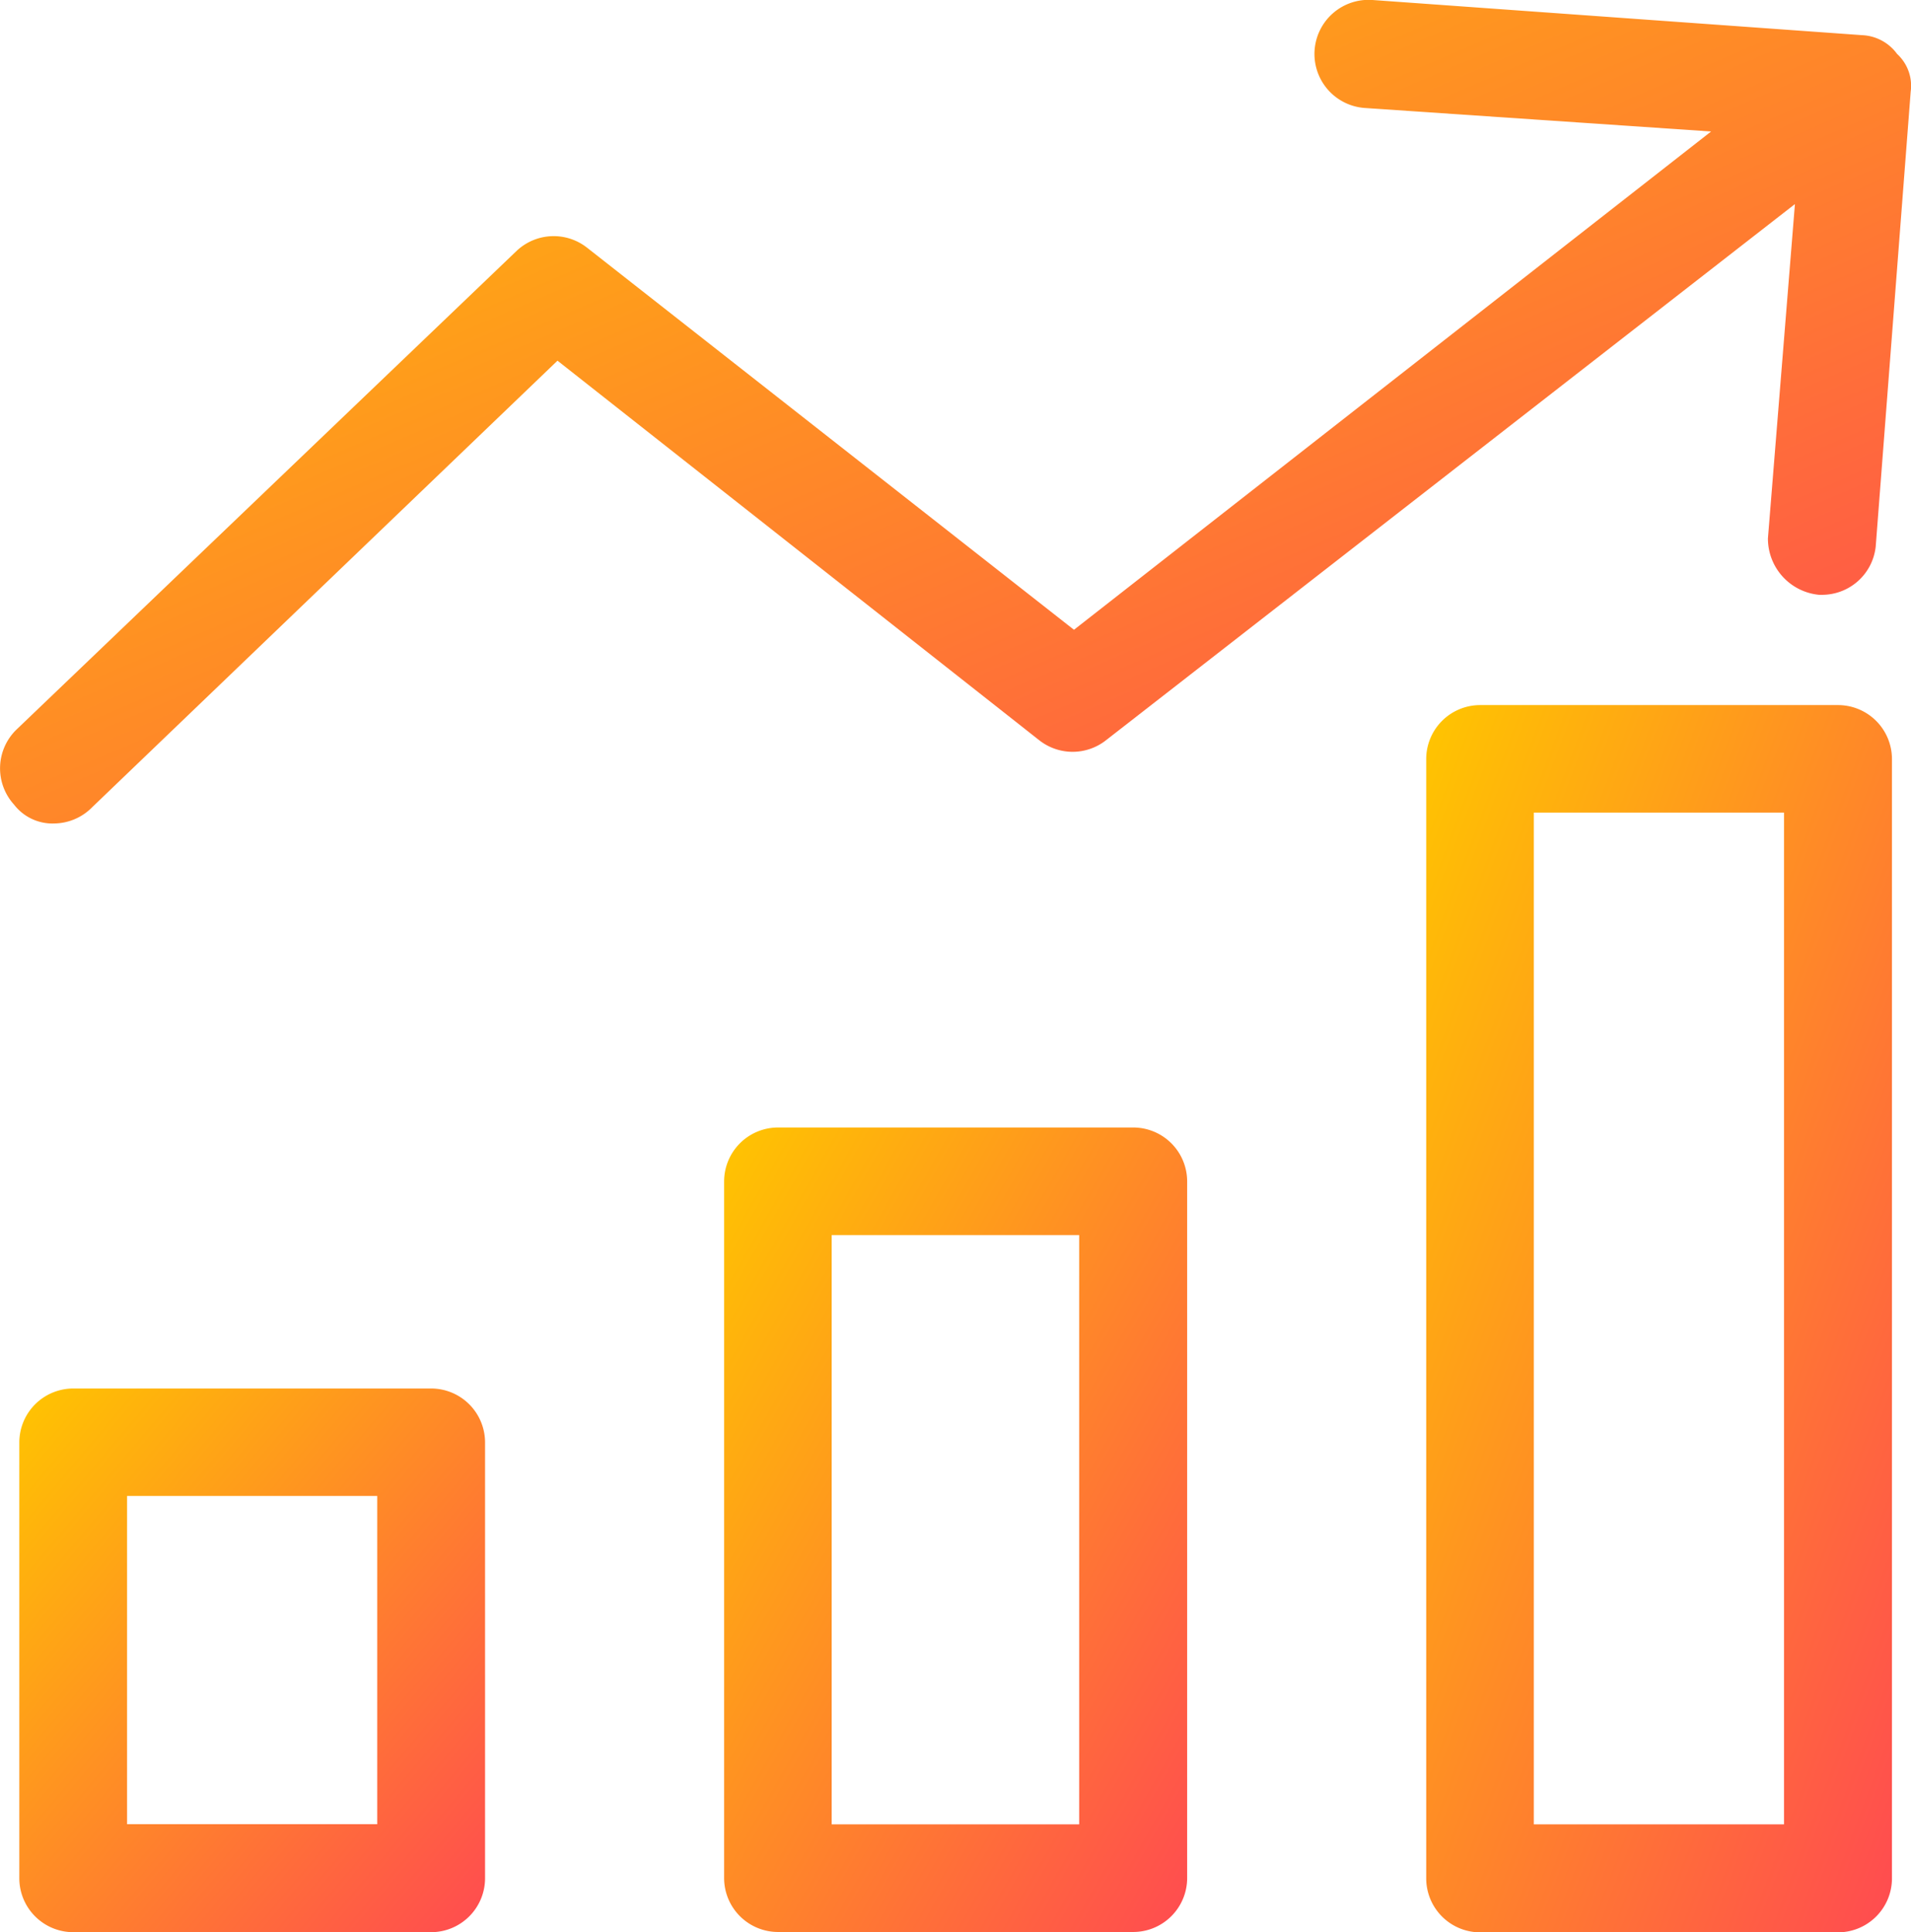 <svg xmlns="http://www.w3.org/2000/svg" xmlns:xlink="http://www.w3.org/1999/xlink" width="49.57" height="50.105" viewBox="0 0 49.57 50.105">
  <defs>
    <linearGradient id="linear-gradient" x2="1.01" y2="1" gradientUnits="objectBoundingBox">
      <stop offset="0" stop-color="#ffc500"/>
      <stop offset="1" stop-color="#ff4a51"/>
    </linearGradient>
  </defs>
  <g id="bar-chart_1_" data-name="bar-chart (1)" transform="translate(-2.003 0)">
    <g id="Group_352" data-name="Group 352" transform="translate(2.003 0)">
      <g id="Group_351" data-name="Group 351" transform="translate(0 0)">
        <path id="Path_320" data-name="Path 320" d="M153.27,218.936H144.06a1.4,1.4,0,0,0-1.4,1.4V238.4a1.4,1.4,0,0,0,1.4,1.4h9.211a1.4,1.4,0,0,0,1.4-1.4V220.332A1.4,1.4,0,0,0,153.27,218.936Zm-1.4,18.073h-6.42V221.727h6.42Z" transform="translate(-123.877 -189.695)" fill="url(#linear-gradient)"/>
        <path id="Path_321" data-name="Path 321" d="M289.7,136.911h-9.281a1.4,1.4,0,0,0-1.4,1.4v29.028a1.4,1.4,0,0,0,1.4,1.4H289.7a1.4,1.4,0,0,0,1.4-1.4V138.307A1.4,1.4,0,0,0,289.7,136.911Zm-1.4,29.028h-6.49V139.7h6.49Z" transform="translate(-242.024 -118.625)" fill="url(#linear-gradient)"/>
        <path id="Path_322" data-name="Path 322" d="M16.458,269.613H7.178a1.4,1.4,0,0,0-1.4,1.4v11.3a1.4,1.4,0,0,0,1.4,1.4h9.281a1.4,1.4,0,0,0,1.4-1.4v-11.3A1.4,1.4,0,0,0,16.458,269.613Zm-1.4,11.3H8.573V272.4h6.489v8.513Z" transform="translate(-5.277 -233.603)" fill="url(#linear-gradient)"/>
        <path id="Path_323" data-name="Path 323" d="M51.213,1.4a1.186,1.186,0,0,0-.907-.488L37.606,0A1.4,1.4,0,0,0,37.4,2.8l8.988.61L29.861,16.333,17.231,6.424a1.4,1.4,0,0,0-1.814.07L2.438,18.914a1.4,1.4,0,0,0-.07,1.954,1.256,1.256,0,0,0,1.047.488,1.4,1.4,0,0,0,.977-.419L16.464,9.354l12.49,9.839a1.4,1.4,0,0,0,1.744,0l17.864-13.9-.7,8.668a1.465,1.465,0,0,0,1.326,1.465h.07a1.4,1.4,0,0,0,1.4-1.256l.907-11.793A1.117,1.117,0,0,0,51.213,1.4Z" transform="translate(-2.003 0)" fill="url(#linear-gradient)"/>
      </g>
    </g>
  </g>
</svg>
